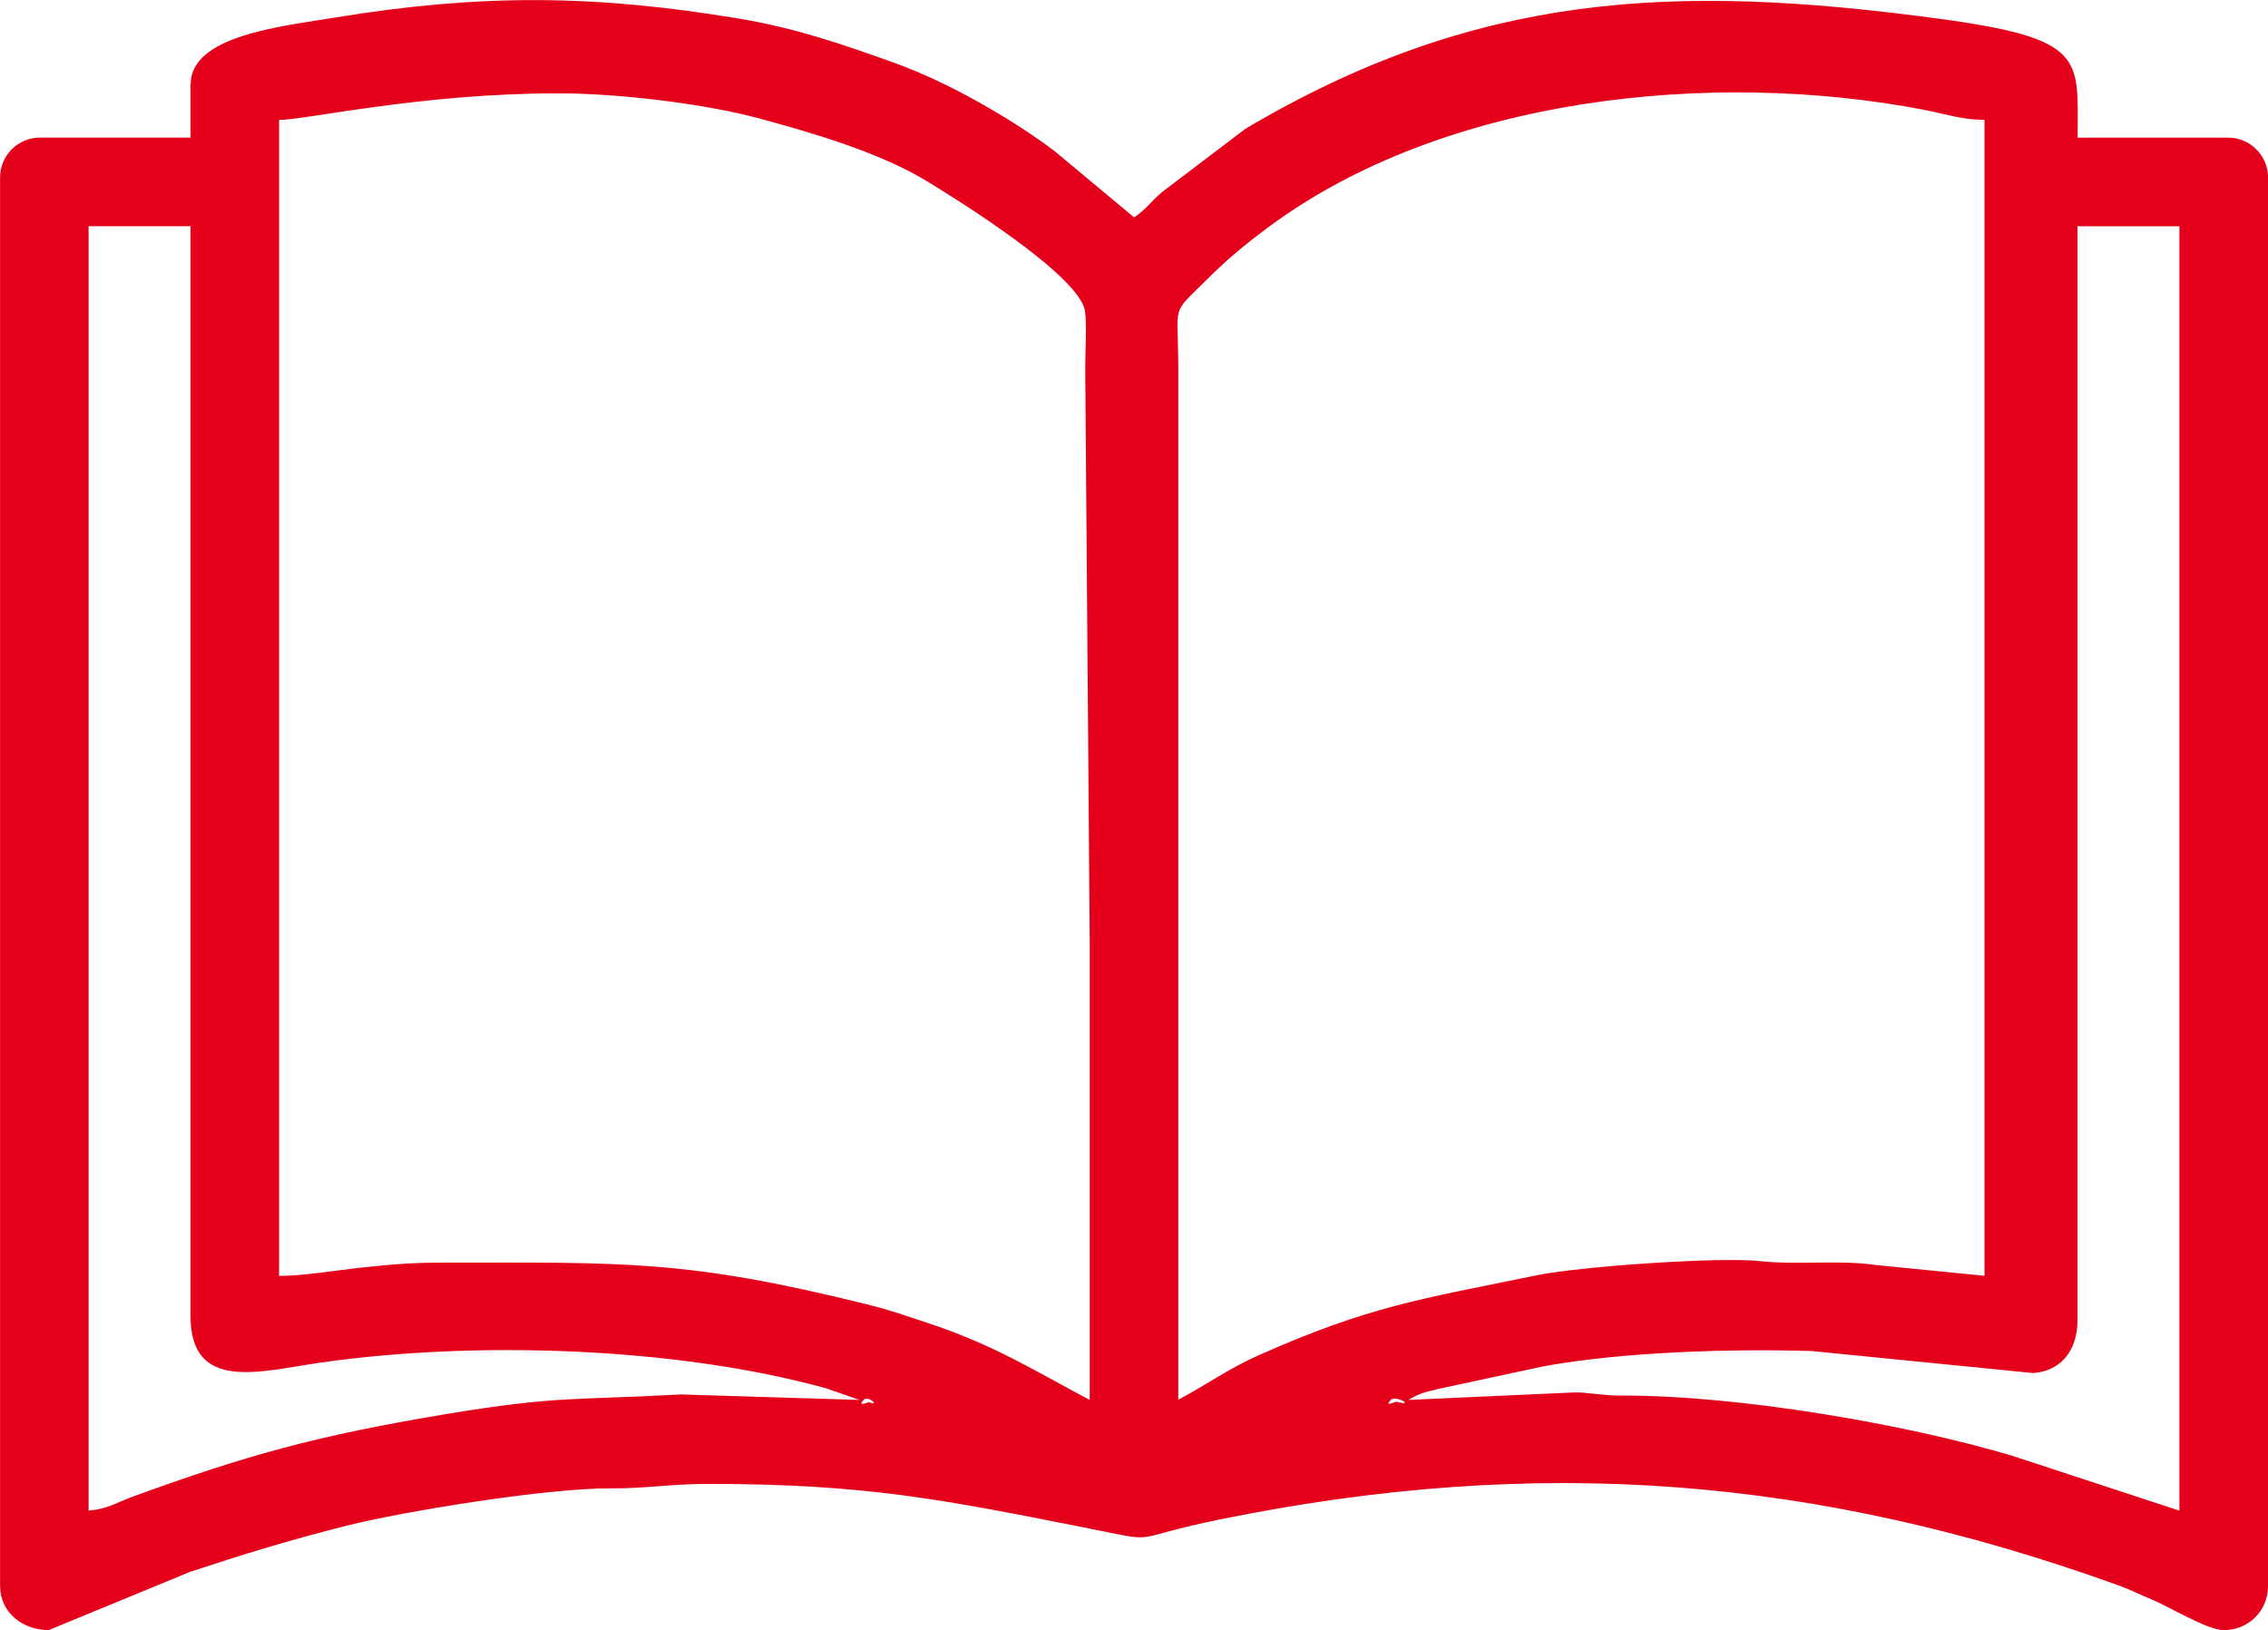 <?xml version="1.0" encoding="UTF-8"?> <!-- Creator: CorelDRAW 2021.5 --> <svg xmlns="http://www.w3.org/2000/svg" xmlns:xlink="http://www.w3.org/1999/xlink" xmlns:xodm="http://www.corel.com/coreldraw/odm/2003" xml:space="preserve" width="11.254mm" height="8.09mm" style="shape-rendering:geometricPrecision; text-rendering:geometricPrecision; image-rendering:optimizeQuality; fill-rule:evenodd; clip-rule:evenodd" viewBox="0 0 366.12 263.19"> <defs> <style type="text/css"> <![CDATA[ .fil0 {fill:#E4001B} ]]> </style> </defs> <g id="Layer_x0020_1">  <path class="fil0" d="M224.53 226.01c0.83,-0.83 4.08,1.21 0.89,0.29 -0.09,-0.02 -2.13,0.95 -0.89,-0.29zm-85.09 0c0.76,-0.76 2.71,1.14 0.8,0.37 -0.02,-0.01 -1.99,0.83 -0.8,-0.37zm87.95 0l0.91 -0.52c0.14,-0.07 0.78,-0.37 0.99,-0.44 1.19,-0.44 1.49,-0.42 2.79,-0.78l17.07 -3.67c12.66,-2.31 29.89,-2.87 43.34,-2.47l35.67 3.55c4.48,-0.27 7.21,-3.59 7.21,-8.53l0 -176.62 16.45 0 0 207.37 -26.92 -8.84c-17.29,-5.16 -44.33,-9.8 -63.2,-9.74 -3.16,0.01 -5.81,-0.6 -7.69,-0.5l-26.62 1.2zm-213.09 17.88l0 -207.37 16.45 0 0 175.91c0,12.48 11.3,8.95 21.14,7.55 24.58,-3.51 57.1,-2.58 81.54,4.19l5.3 1.85 -28.84 -0.88c-17.41,0.96 -19.87,0.17 -38.18,3.22 -20.47,3.42 -31.81,6.54 -50.34,13.3 -2.59,0.95 -3.98,1.97 -7.07,2.23zm30.75 -37.9l0 -186.63c4.4,0 22.83,-4.29 45.05,-4.29 10.2,0 24.04,1.77 32.43,4.04 8.73,2.36 19.53,5.54 27.06,10.12 4.46,2.72 24.51,15.1 25.55,20.93 0.32,1.79 0.05,7.09 0.05,9.25l0.72 92.24c0,24.79 0,49.58 0,74.37 -9.12,-4.82 -15.46,-8.9 -26.18,-12.43 -3.65,-1.2 -5.92,-2.05 -9.85,-3.02 -29.13,-7.21 -38.97,-6.72 -68.37,-6.72 -5.25,0 -8.53,0.32 -13.46,0.84 -3.56,0.38 -9.04,1.31 -12.99,1.31zm145.16 20.02l0 -166.61c-0.01,-10.74 -1.29,-8.38 4.47,-14.12 3.42,-3.41 6.1,-5.65 10.03,-8.57 28.48,-21.18 71.83,-25.53 105.84,-18.99 3.42,0.66 6.19,1.63 9.81,1.63l0 186.63 -17.57 -1.74c-6.02,-0.87 -12.55,0.04 -18.72,-0.63 -6.61,-0.71 -29.09,0.87 -36,2.29 -18.7,3.85 -26.98,4.94 -44.97,12.95 -4.8,2.14 -8.46,4.8 -12.88,7.14zm-159.46 -212.38l0 8.58 -24.31 0c-3.53,0 -6.43,2.9 -6.43,6.43l0 227.39c0,4.29 3.6,7.15 7.87,7.15l22.78 -9.39c8.38,-2.77 15.95,-5.11 25.41,-7.49 8.89,-2.24 32.3,-6.09 42.62,-6 5.43,0.05 9.52,-0.72 15.73,-0.72 25.18,0 37.8,2.53 60.25,6.97 13.66,2.7 6.35,1.98 22.64,-1.31 51.17,-10.35 95.87,-6.86 144.61,10.7 2.25,0.81 3.27,1.42 5.52,2.34 2.55,1.04 8.9,4.91 11.54,4.91 4.02,0 7.15,-3.13 7.15,-7.15l0 -227.39c0,-3.53 -2.9,-6.43 -6.43,-6.43l-24.31 0c0,-12.87 1.61,-16 -22.91,-19.27 -42.13,-5.63 -74.17,-4.26 -111.49,17.88l-13.41 10.19c-1.87,1.58 -2.51,2.74 -4.5,4.08l-12.87 -10.73c-7.19,-5.4 -17.33,-11.17 -25.83,-14.22 -8.09,-2.9 -15.76,-5.59 -25.04,-7.14 -23.25,-3.88 -41.73,-4.03 -65.08,-0.2 -8.86,1.46 -23.49,2.9 -23.49,10.83z"></path> </g> </svg> 